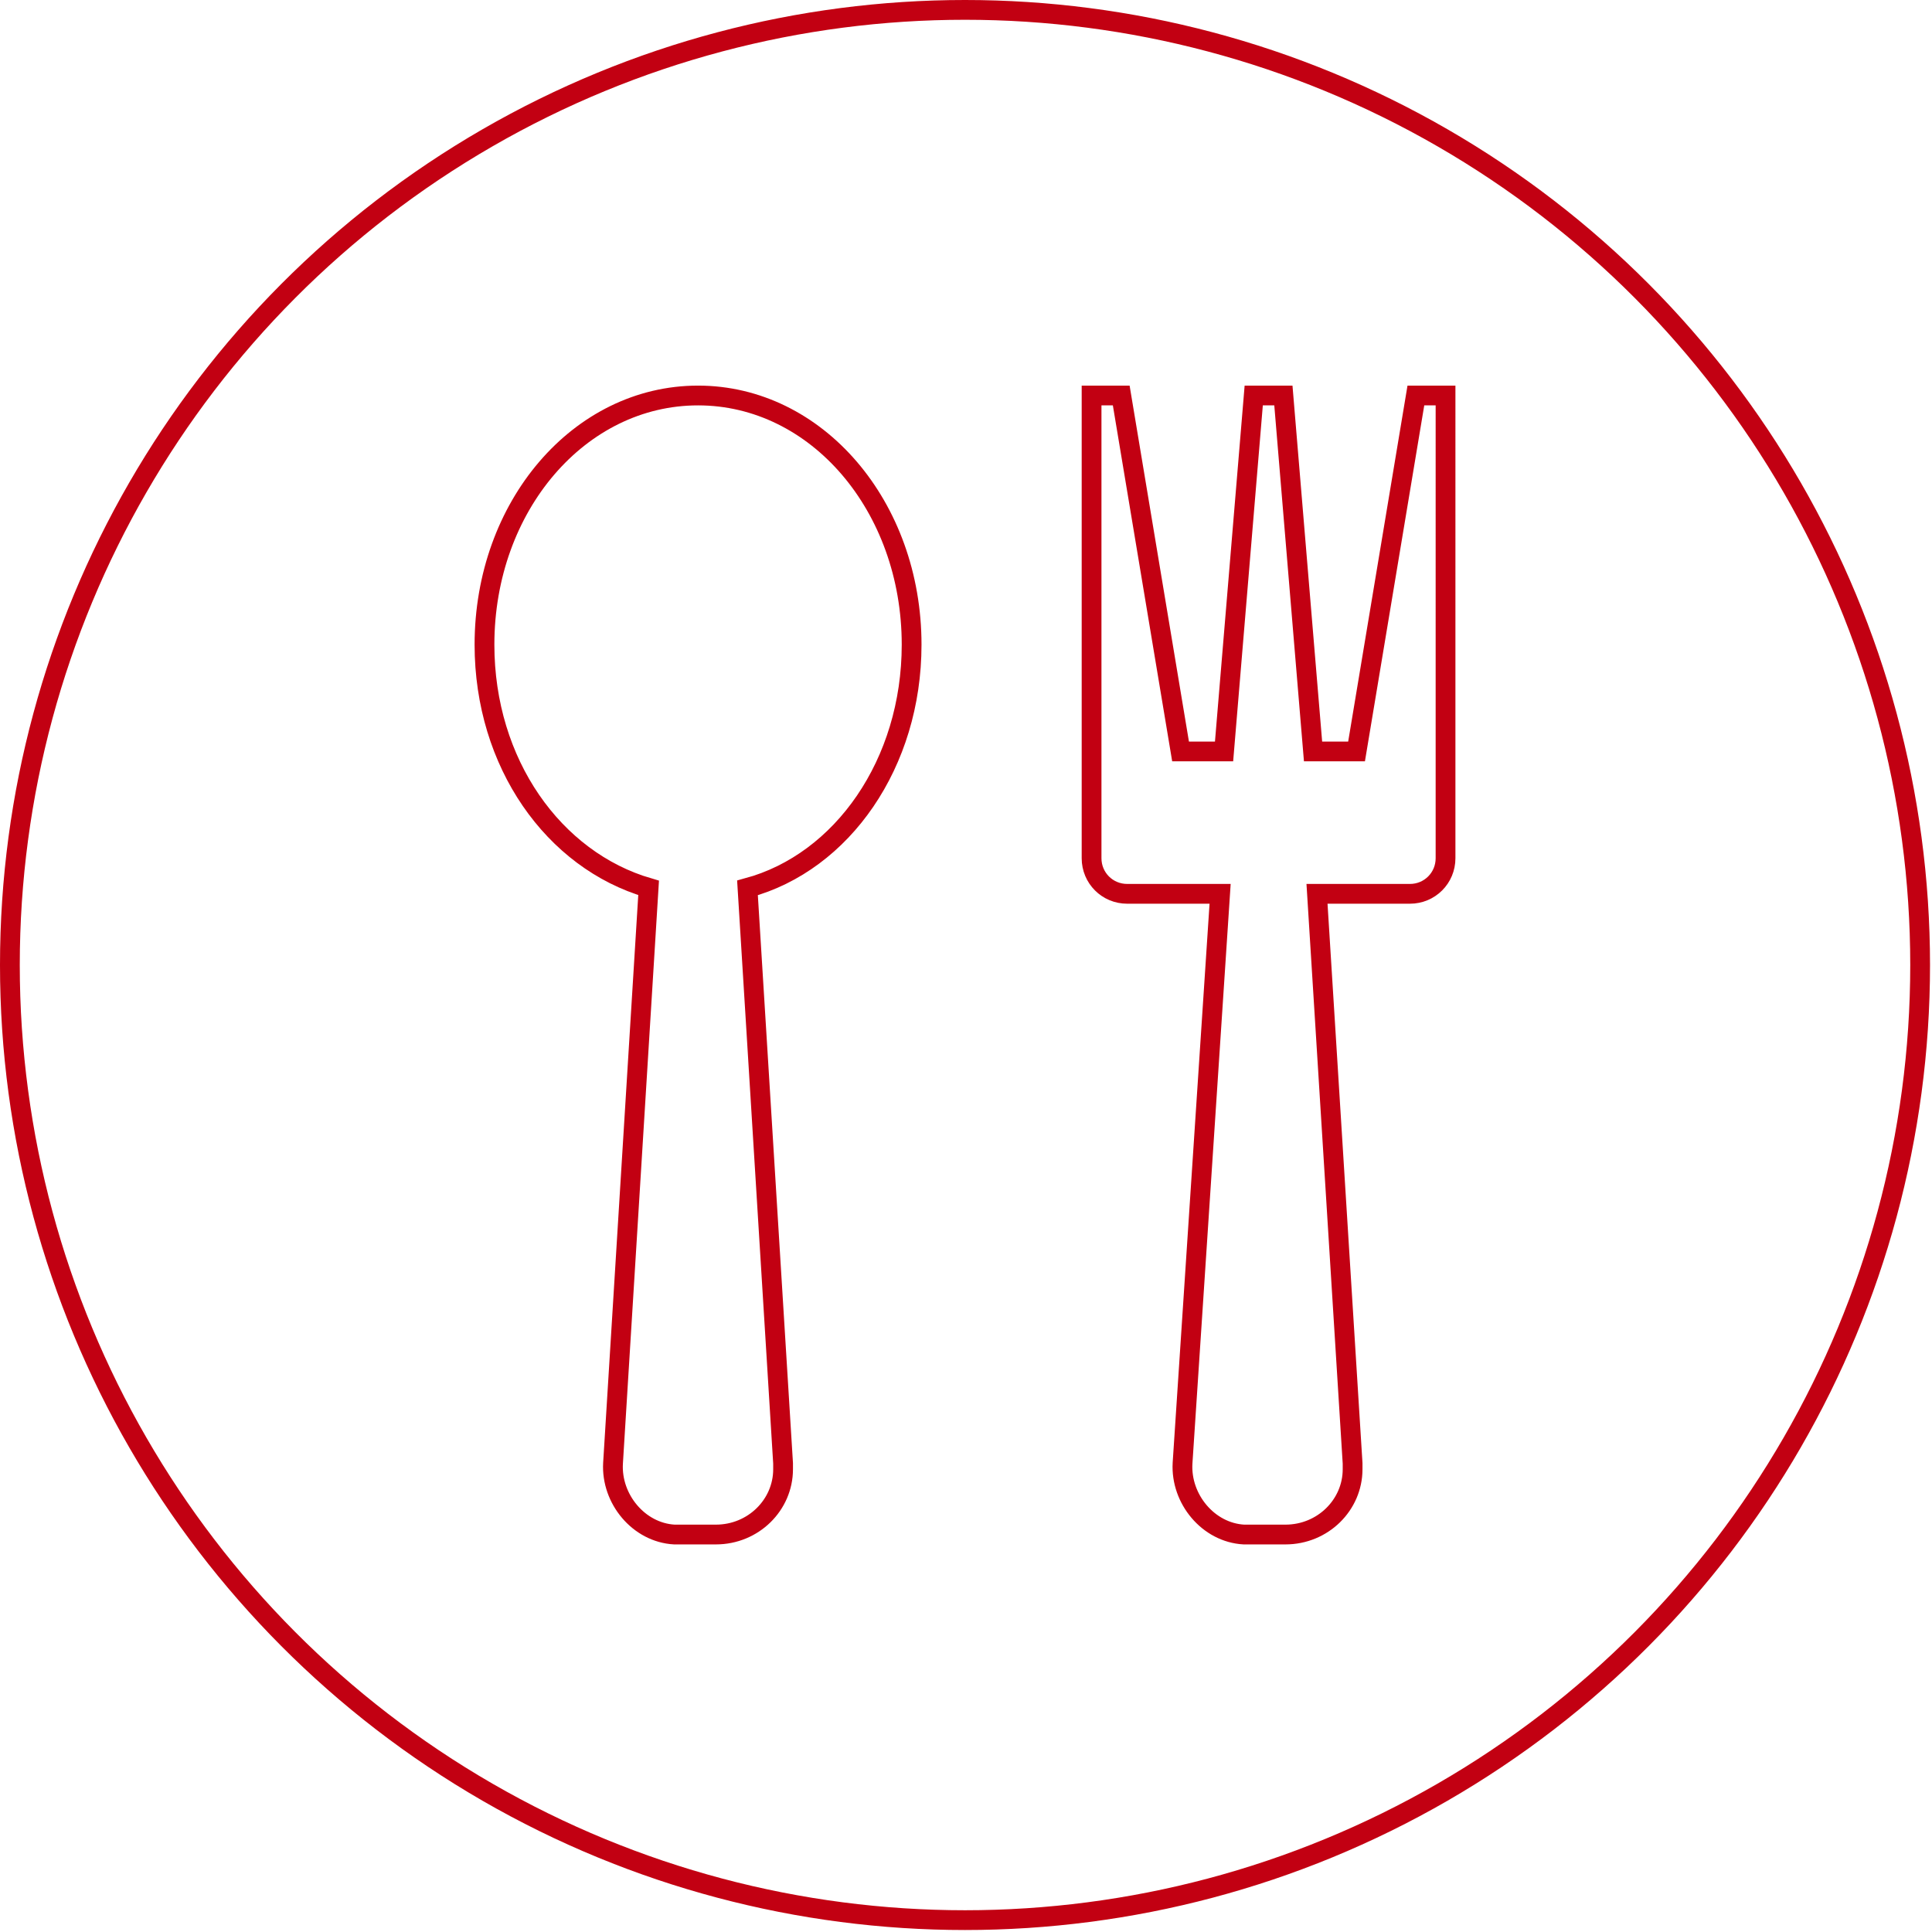 <?xml version="1.0" encoding="UTF-8"?>
<svg xmlns="http://www.w3.org/2000/svg" xmlns:xlink="http://www.w3.org/1999/xlink" version="1.1" id="Ebene_1" x="0px" y="0px" viewBox="0 0 97.7 97.7" style="enable-background:new 0 0 97.7 97.7;" xml:space="preserve">
<style type="text/css">
	.st0{fill:none;stroke:#C20012;stroke-miterlimit:10;}
</style>
<g id="Ebene_2_00000139974256557443644060000008136899076860996998_">
	<g id="Ebene_1-2">
		<circle class="st0" cx="48.8" cy="48.8" r="48.3"></circle>
	</g>
</g>
<path class="st0" d="M35.3,20c-6,0-10.8,5.6-10.8,12.6c0,6,3.5,10.9,8.3,12.3L31,74c-0.1,1.8,1.3,3.5,3.1,3.6c0.1,0,0.2,0,0.3,0h1.8  c1.9,0,3.4-1.5,3.4-3.3c0-0.1,0-0.2,0-0.3l-1.8-29.1c4.8-1.3,8.3-6.3,8.3-12.3C46.1,25.6,41.3,20,35.3,20z M71.6,20l-3,18h-2.2  l-1.5-18h-1.5l-1.5,18h-2.2l-3-18h-1.5v23.4c0,1,0.8,1.8,1.8,1.8h4.7L59.8,74c-0.1,1.8,1.3,3.5,3.1,3.6c0.1,0,0.2,0,0.3,0H65  c1.9,0,3.4-1.5,3.4-3.3c0-0.1,0-0.2,0-0.3l-1.8-28.8h4.7c1,0,1.8-0.8,1.8-1.8V20H71.6z"></path>
</svg>

